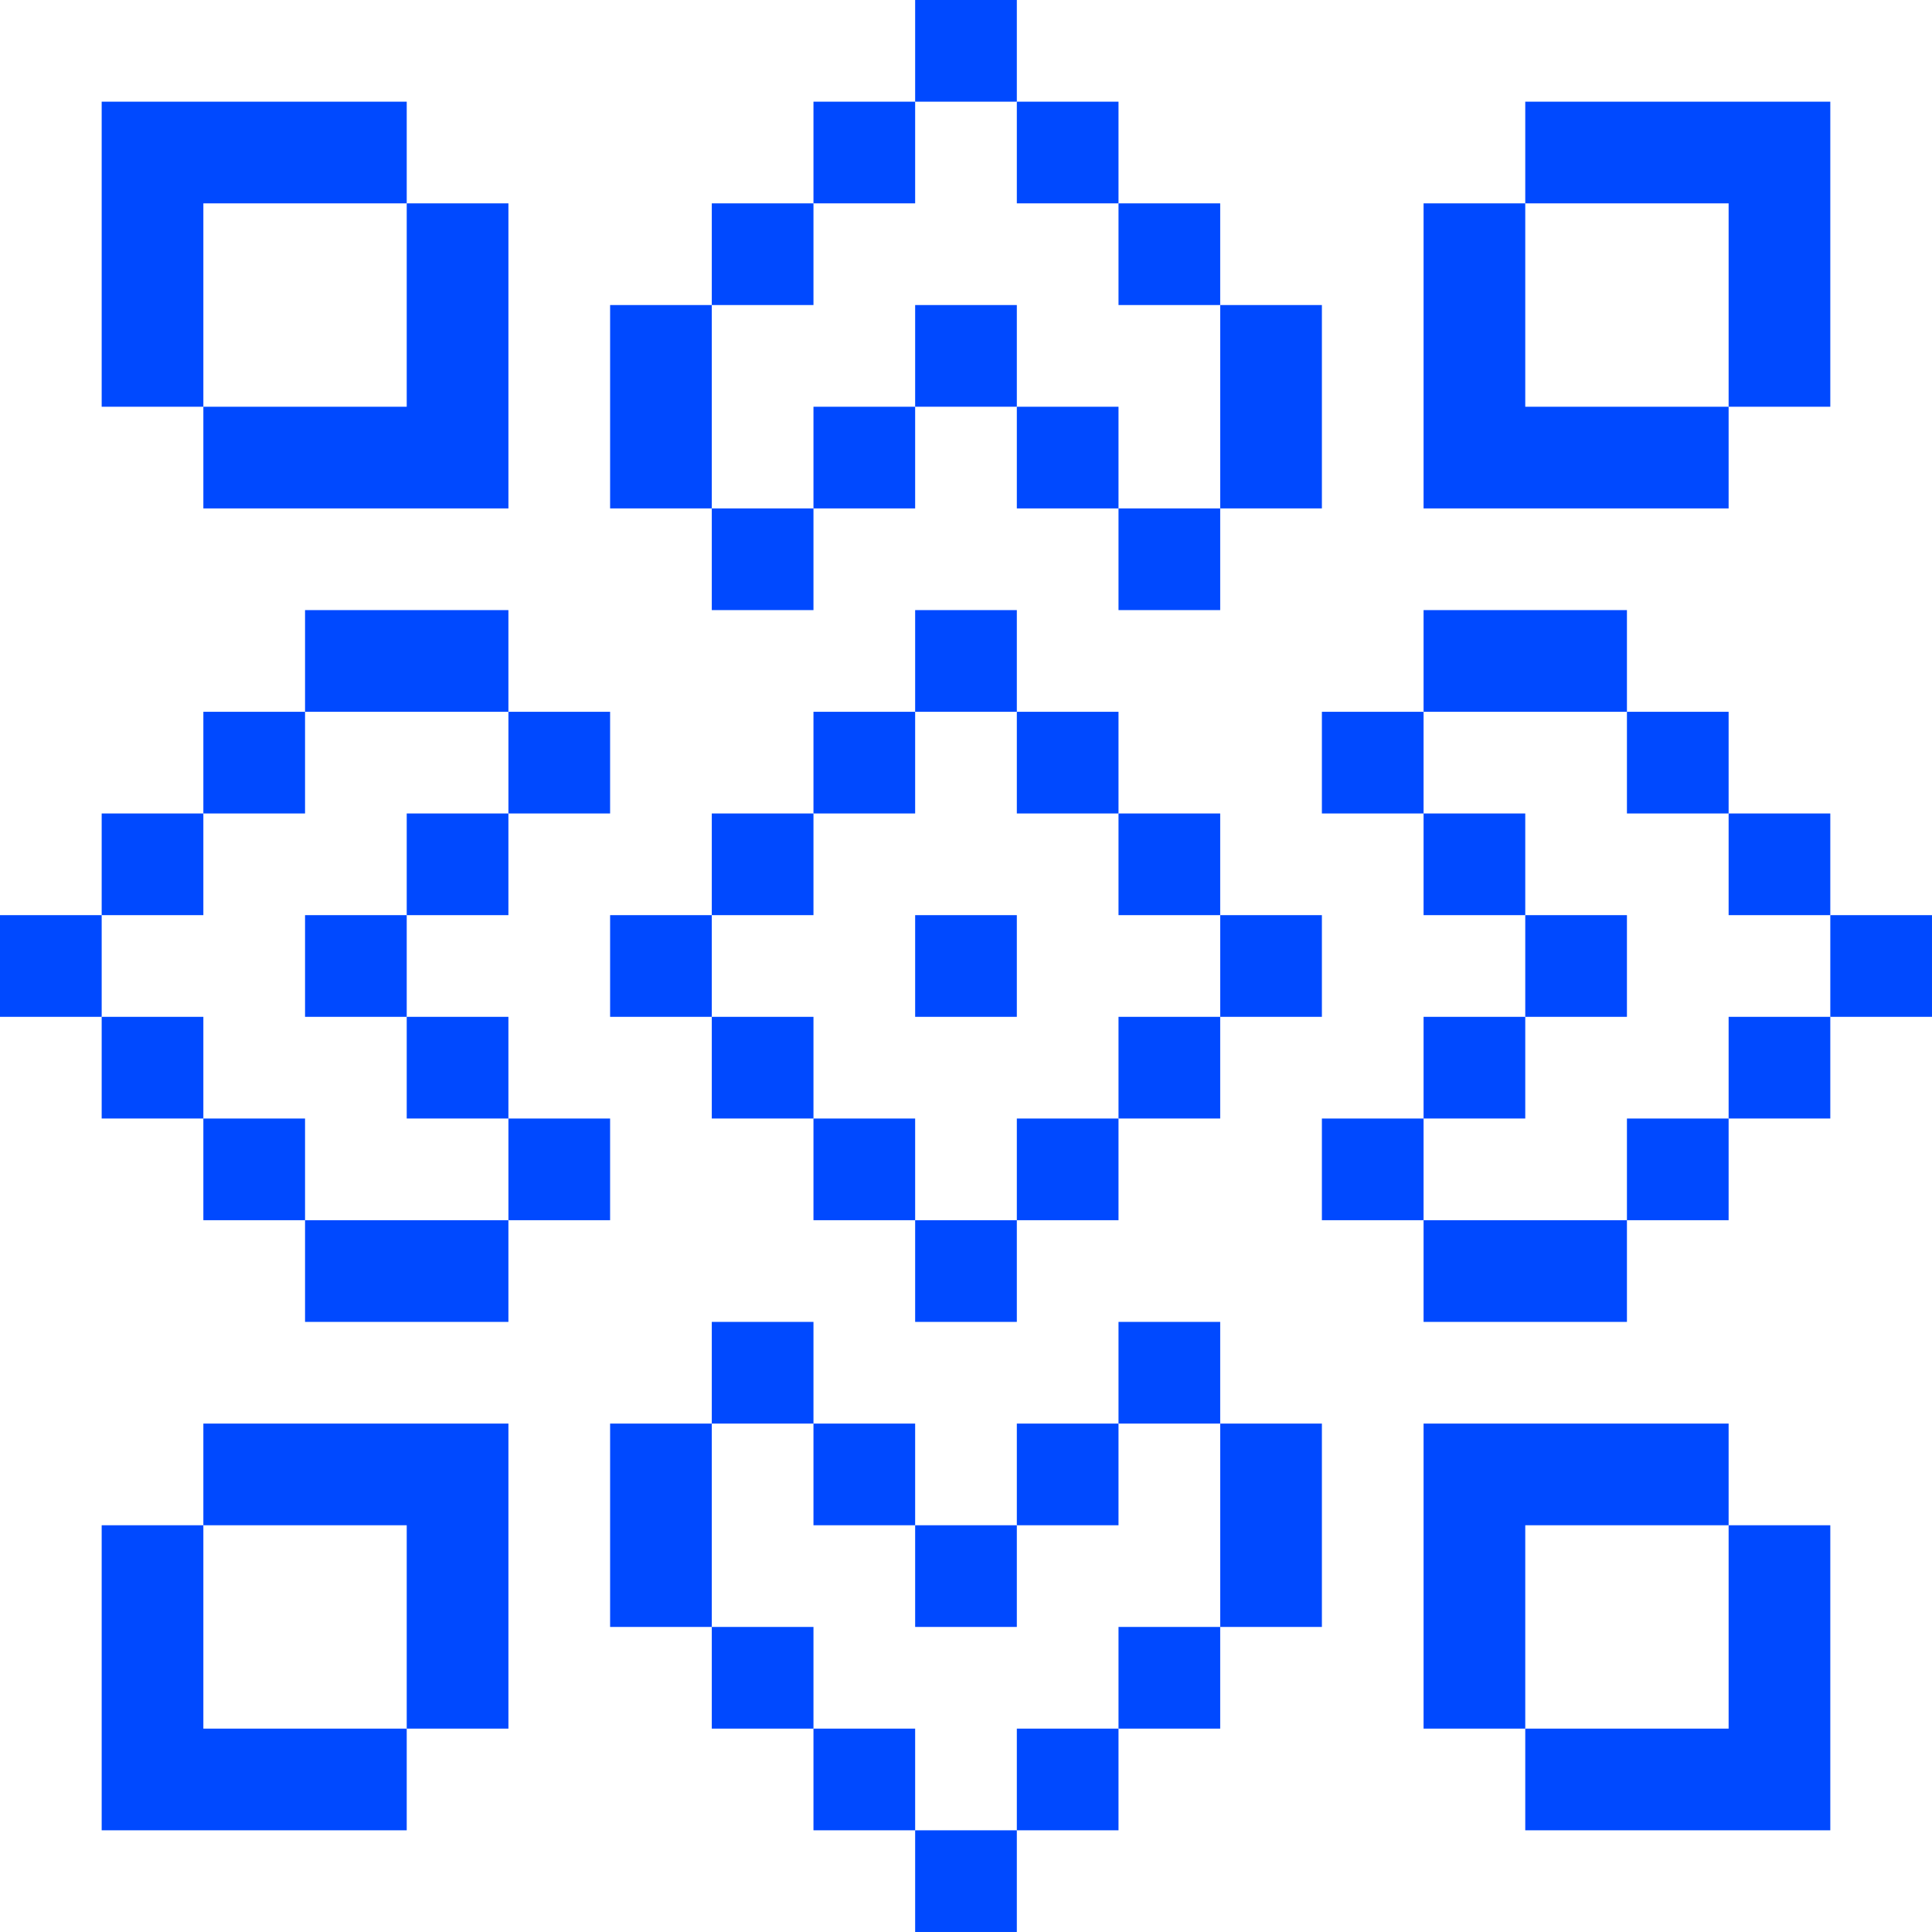 <?xml version="1.0" encoding="UTF-8" standalone="no"?><svg xmlns="http://www.w3.org/2000/svg" width="131.445" height="131.445" viewBox="0 0 131.445 131.445"><rect x="55.345" y="6.918" width="6.918" height="6.918" fill="#0049ff"/><rect x="48.427" y="13.836" width="6.918" height="6.918" fill="#0049ff"/><rect x="41.509" y="20.754" width="6.918" height="13.836" fill="#0049ff"/><rect x="48.427" y="34.591" width="6.918" height="6.918" fill="#0049ff"/><rect x="55.345" y="27.673" width="6.918" height="6.918" fill="#0049ff"/><rect x="62.263" y="20.754" width="6.918" height="6.918" fill="#0049ff"/><rect x="69.181" y="27.673" width="6.918" height="6.918" fill="#0049ff"/><rect x="76.099" y="34.591" width="6.918" height="6.918" fill="#0049ff"/><rect x="83.018" y="20.754" width="6.918" height="13.836" fill="#0049ff"/><rect x="76.099" y="13.836" width="6.918" height="6.918" fill="#0049ff"/><rect x="69.181" y="6.918" width="6.918" height="6.918" fill="#0049ff"/><rect x="62.263" width="6.918" height="6.918" fill="#0049ff"/><rect x="55.345" y="117.608" width="6.918" height="6.918" fill="#0049ff"/><rect x="48.427" y="110.69" width="6.918" height="6.918" fill="#0049ff"/><rect x="41.509" y="96.854" width="6.918" height="13.836" fill="#0049ff"/><rect x="48.427" y="89.936" width="6.918" height="6.918" fill="#0049ff"/><rect x="55.345" y="96.854" width="6.918" height="6.918" fill="#0049ff"/><rect x="62.263" y="103.772" width="6.918" height="6.918" fill="#0049ff"/><rect x="69.181" y="96.854" width="6.918" height="6.918" fill="#0049ff"/><rect x="76.099" y="89.936" width="6.918" height="6.918" fill="#0049ff"/><rect x="83.018" y="96.854" width="6.918" height="13.836" fill="#0049ff"/><rect x="76.099" y="110.69" width="6.918" height="6.918" fill="#0049ff"/><rect x="69.181" y="117.608" width="6.918" height="6.918" fill="#0049ff"/><rect x="62.263" y="124.526" width="6.918" height="6.918" fill="#0049ff"/><rect x="117.608" y="69.181" width="6.918" height="6.918" fill="#0049ff"/><rect x="110.69" y="76.1" width="6.918" height="6.918" fill="#0049ff"/><rect x="96.854" y="83.018" width="13.836" height="6.918" fill="#0049ff"/><rect x="89.936" y="76.1" width="6.918" height="6.918" fill="#0049ff"/><rect x="96.854" y="69.181" width="6.918" height="6.918" fill="#0049ff"/><rect x="103.772" y="62.263" width="6.918" height="6.918" fill="#0049ff"/><rect x="96.854" y="55.345" width="6.918" height="6.918" fill="#0049ff"/><rect x="89.936" y="48.427" width="6.918" height="6.918" fill="#0049ff"/><rect x="96.854" y="41.509" width="13.836" height="6.918" fill="#0049ff"/><rect x="110.69" y="48.427" width="6.918" height="6.918" fill="#0049ff"/><rect x="117.608" y="55.345" width="6.918" height="6.918" fill="#0049ff"/><rect x="124.526" y="62.263" width="6.918" height="6.918" fill="#0049ff"/><rect x="6.918" y="69.181" width="6.918" height="6.918" fill="#0049ff"/><rect x="13.836" y="76.1" width="6.918" height="6.918" fill="#0049ff"/><rect x="20.754" y="83.018" width="13.836" height="6.918" fill="#0049ff"/><rect x="34.591" y="76.1" width="6.918" height="6.918" fill="#0049ff"/><rect x="27.672" y="69.181" width="6.918" height="6.918" fill="#0049ff"/><rect x="20.754" y="62.263" width="6.918" height="6.918" fill="#0049ff"/><rect x="27.672" y="55.345" width="6.918" height="6.918" fill="#0049ff"/><rect x="34.591" y="48.427" width="6.918" height="6.918" fill="#0049ff"/><rect x="20.754" y="41.509" width="13.836" height="6.918" fill="#0049ff"/><rect x="13.836" y="48.427" width="6.918" height="6.918" fill="#0049ff"/><rect x="6.918" y="55.345" width="6.918" height="6.918" fill="#0049ff"/><rect y="62.263" width="6.918" height="6.918" fill="#0049ff"/><rect x="62.263" y="41.509" width="6.918" height="6.918" fill="#0049ff"/><rect x="55.345" y="48.427" width="6.918" height="6.918" fill="#0049ff"/><rect x="48.427" y="55.345" width="6.918" height="6.918" fill="#0049ff"/><rect x="41.509" y="62.263" width="6.918" height="6.918" fill="#0049ff"/><rect x="48.427" y="69.181" width="6.918" height="6.918" fill="#0049ff"/><rect x="55.345" y="76.1" width="6.918" height="6.918" fill="#0049ff"/><rect x="62.263" y="83.018" width="6.918" height="6.918" fill="#0049ff"/><rect x="69.181" y="76.1" width="6.918" height="6.918" fill="#0049ff"/><rect x="76.099" y="69.181" width="6.918" height="6.918" fill="#0049ff"/><rect x="83.018" y="62.263" width="6.918" height="6.918" fill="#0049ff"/><rect x="76.099" y="55.345" width="6.918" height="6.918" fill="#0049ff"/><rect x="69.181" y="48.427" width="6.918" height="6.918" fill="#0049ff"/><rect x="62.263" y="62.263" width="6.918" height="6.918" fill="#0049ff"/><polygon points="13.836 13.836 27.672 13.836 27.672 6.918 6.918 6.918 6.918 27.673 13.836 27.673 13.836 13.836" fill="#0049ff"/><polygon points="13.836 27.673 13.836 34.591 34.591 34.591 34.591 13.836 27.672 13.836 27.672 27.673 13.836 27.673" fill="#0049ff"/><polygon points="117.608 27.673 124.526 27.673 124.526 6.918 103.772 6.918 103.772 13.836 117.608 13.836 117.608 27.673" fill="#0049ff"/><polygon points="117.608 27.673 103.772 27.673 103.772 13.836 96.854 13.836 96.854 34.591 117.608 34.591 117.608 27.673" fill="#0049ff"/><polygon points="13.836 103.772 6.918 103.772 6.918 124.526 27.672 124.526 27.672 117.608 13.836 117.608 13.836 103.772" fill="#0049ff"/><polygon points="13.836 103.772 27.672 103.772 27.672 117.608 34.591 117.608 34.591 96.854 13.836 96.854 13.836 103.772" fill="#0049ff"/><polygon points="117.608 117.608 103.772 117.608 103.772 124.526 124.526 124.526 124.526 103.772 117.608 103.772 117.608 117.608" fill="#0049ff"/><polygon points="117.608 103.772 117.608 96.854 96.854 96.854 96.854 117.608 103.772 117.608 103.772 103.772 117.608 103.772" fill="#0049ff"/></svg>